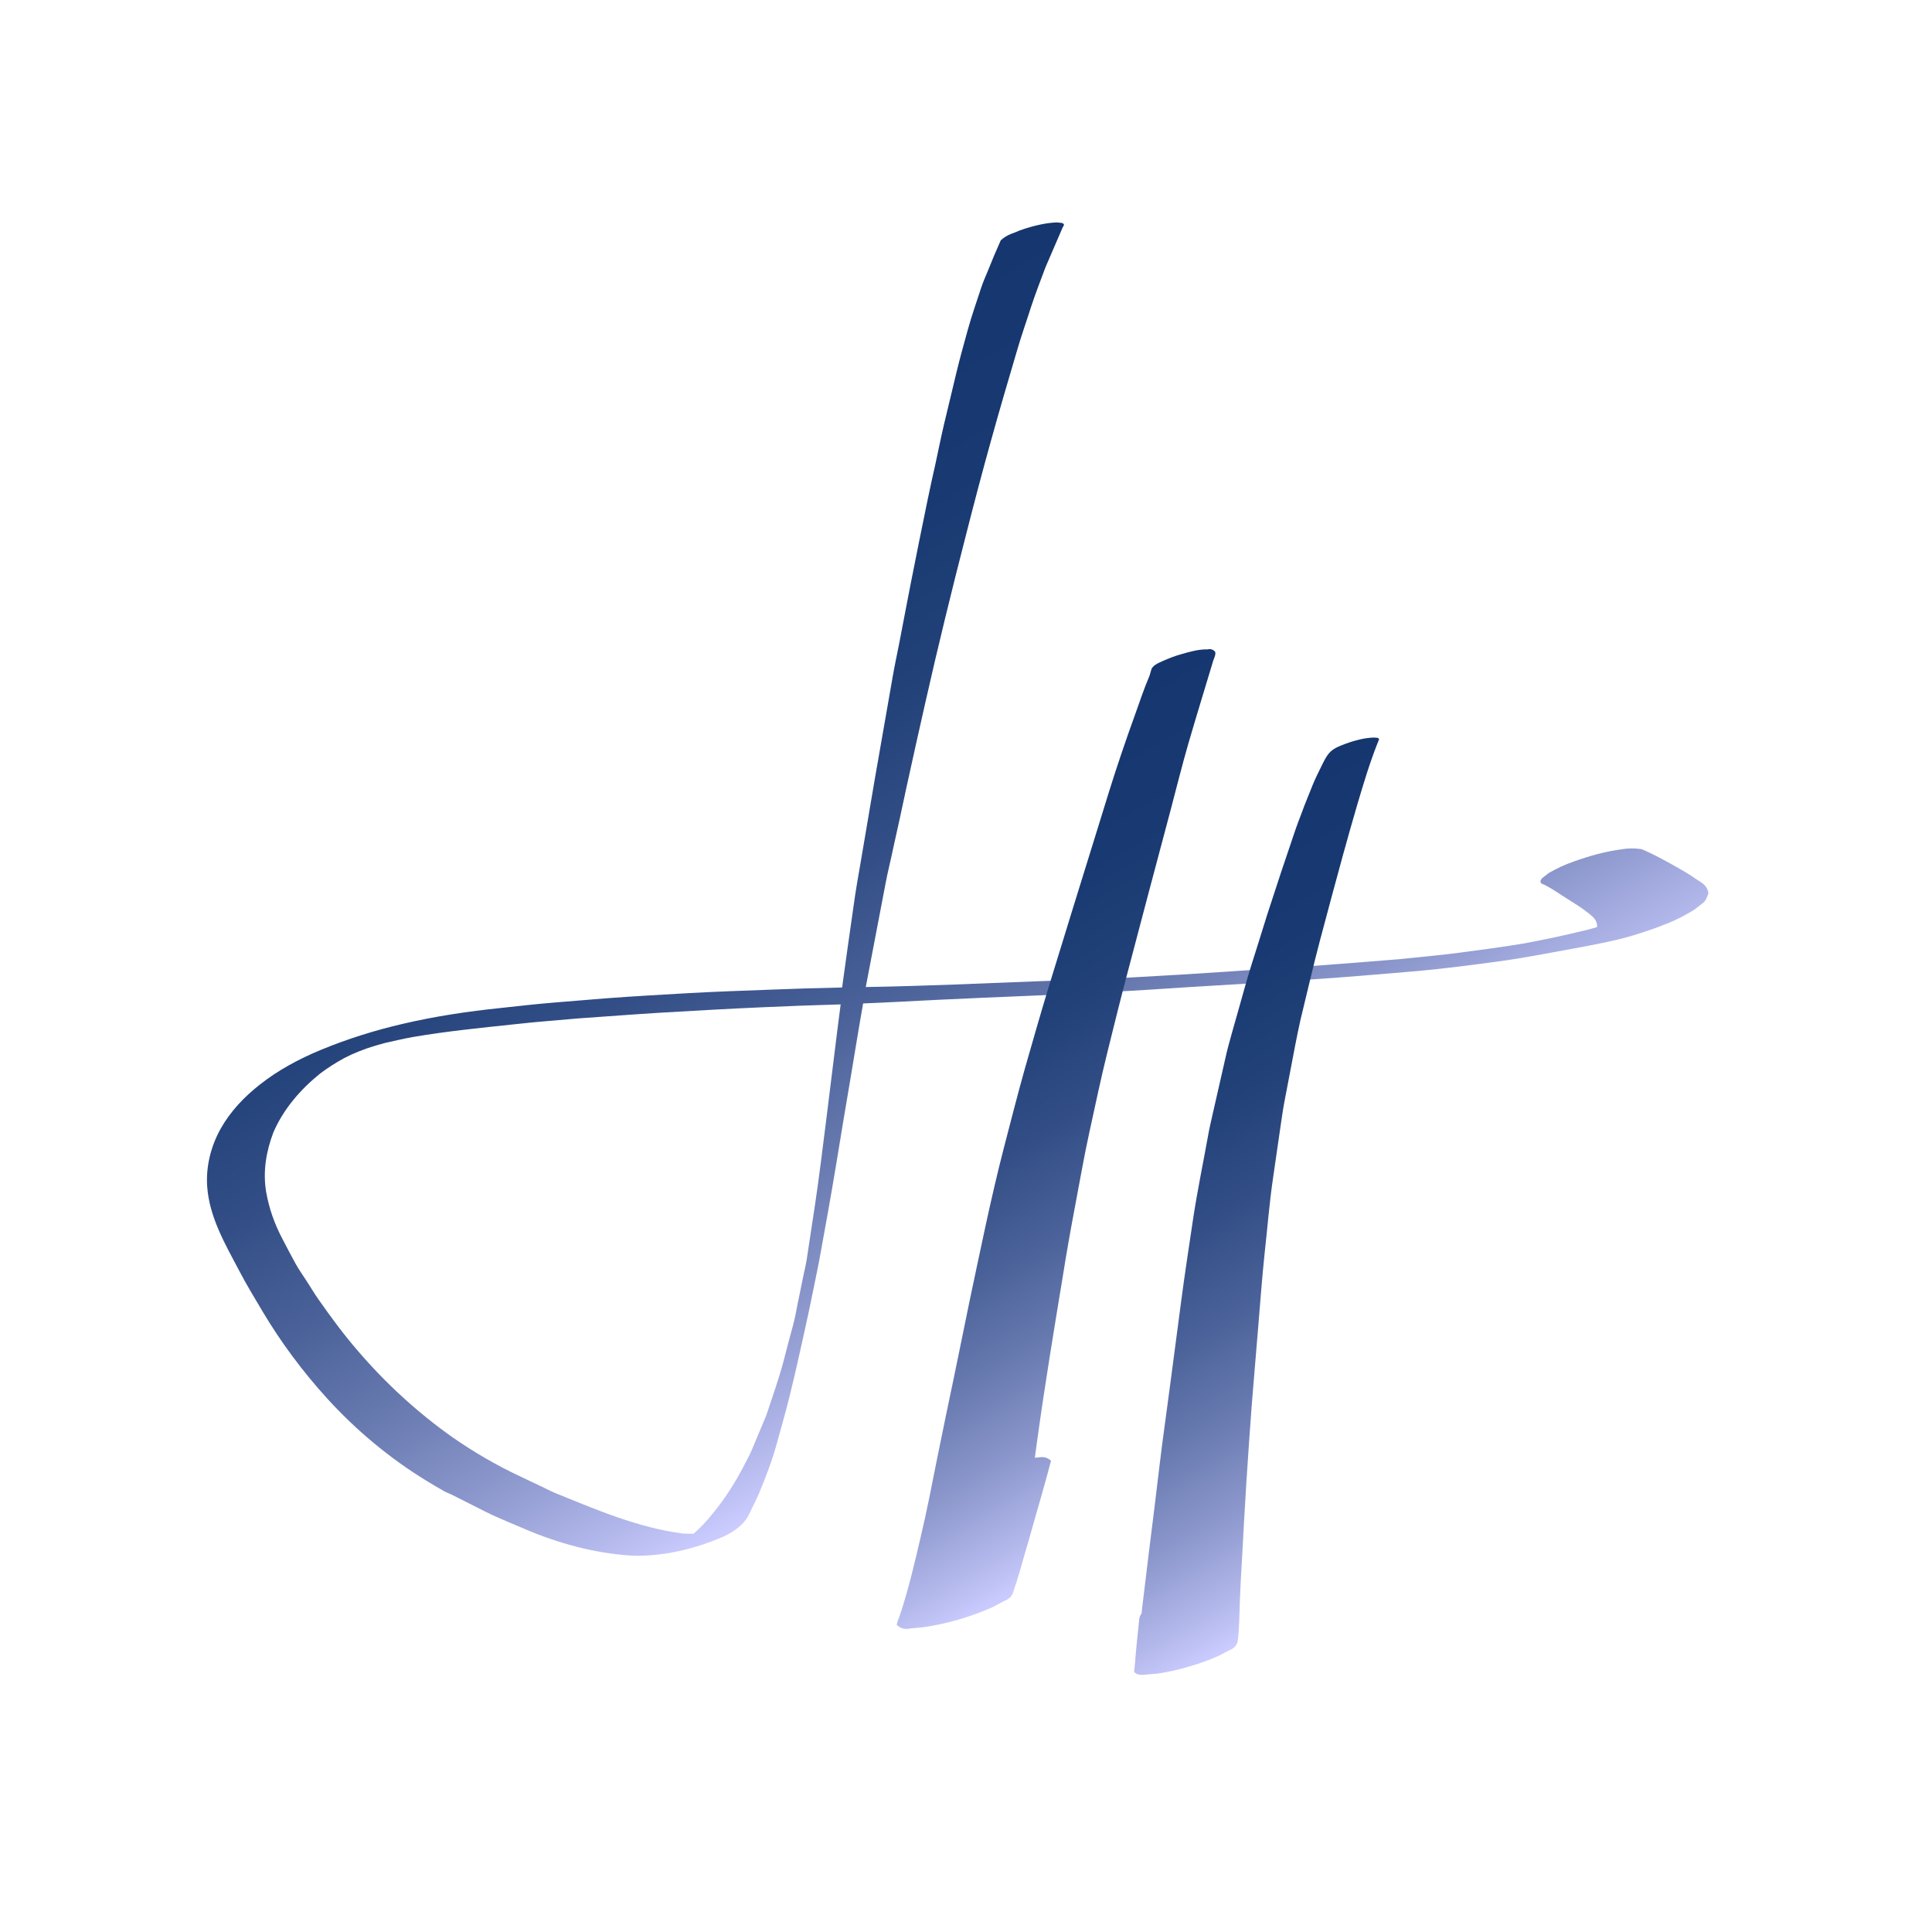 <?xml version="1.0" encoding="utf-8"?>
<!-- Generator: Adobe Illustrator 25.2.3, SVG Export Plug-In . SVG Version: 6.00 Build 0)  -->
<svg version="1.1" xmlns="http://www.w3.org/2000/svg" xmlns:xlink="http://www.w3.org/1999/xlink" x="0px" y="0px"
	 viewBox="0 0 800 800" style="enable-background:new 0 0 800 800;" xml:space="preserve">
<style type="text/css">
	.st0{fill:url(#SVGID_1_);}
	.st1{fill:url(#SVGID_2_);}
	.st2{fill:url(#SVGID_3_);}
	.st3{display:none;}
	.st4{display:inline;fill:#15366F;}
</style>
<g id="Layer_4">
	<g>
		<linearGradient id="SVGID_1_" gradientUnits="userSpaceOnUse" x1="255.625" y1="191.431" x2="459.274" y2="544.161">
			<stop  offset="0" style="stop-color:#15366F"/>
			<stop  offset="0.19" style="stop-color:#183971"/>
			<stop  offset="0.34" style="stop-color:#224179"/>
			<stop  offset="0.476" style="stop-color:#334E86"/>
			<stop  offset="0.604" style="stop-color:#4A6299"/>
			<stop  offset="0.726" style="stop-color:#697BB1"/>
			<stop  offset="0.845" style="stop-color:#8E99CE"/>
			<stop  offset="0.957" style="stop-color:#B9BDF0"/>
			<stop  offset="1" style="stop-color:#CCCCFF"/>
		</linearGradient>
		<path class="st0" d="M189.8,620.3c3.8,1.9,7.5,3.8,11.3,5.7c5.4,2.7,11.1,4.9,16.6,7.3c13.7,5.8,28.3,9.8,43.2,10.8
			c4.9,0.3,9.9-0.1,14.7-0.8c7.9-1.2,15.6-3.5,23-6.6c3.8-1.6,7.8-4.1,10.3-7.5c1-1.4,1.7-3.1,2.5-4.7c1-1.9,1.9-3.9,2.8-5.9
			c2.9-6.9,5.5-13.8,7.5-21c0.9-3.4,1.9-6.8,2.8-10.1c3.3-11.9,5.9-24,8.6-36.1c1.2-5.3,2.3-10.6,3.4-16c1.1-5.5,2.3-11,3.3-16.6
			c2.2-12.1,4.4-24.3,6.4-36.4c2-12.2,4-24.4,6.1-36.6c1.7-10.1,3.3-20.2,5.1-30.3c10.3-0.4,20.7-1,31-1.5
			c12.9-0.6,25.9-1.2,38.8-1.7c13.5-0.6,27-1.2,40.5-2c10.7-0.6,21.3-1.4,32-2c13.8-0.8,27.6-1.7,41.4-2.6c15.7-1,31.3-2.4,46.9-3.7
			c-0.7,0.1-1.5,0.1-2.2,0.2c11.4-1,22.7-2.5,34-4c10.6-1.4,21.1-3.5,31.6-5.4c4.3-0.8,8.6-1.6,12.9-2.5c3.8-0.8,7.7-1.7,11.4-2.8
			c2.9-0.9,5.8-1.8,8.6-2.8c1.8-0.6,3.5-1.3,5.3-2c1-0.4,2.1-0.8,3.1-1.3c0,0,0.1,0,0.1-0.1c0,0-0.1,0-0.1,0.1
			c0.4-0.2,0.8-0.3,1.1-0.5c2-0.9,4-2,5.9-3.1c0.7-0.4,1.4-0.8,2.1-1.3c1.2-0.9,2.3-1.8,3.5-2.7c1-0.9,1.3-1.7,1.8-3.1
			c0.3-0.5,0.4-1,0.2-1.5c-0.1-0.5-0.3-1-0.6-1.5c-0.8-1.6-3-2.8-4.4-3.7c-2.8-2-5.8-3.7-8.8-5.4c-4.5-2.5-9-5-13.8-7
			c-2.8-0.4-5.6-0.4-8.4,0.1c-6.7,0.9-13.5,2.8-19.8,5.1c-3.5,1.2-6.9,2.8-10.2,4.7c-0.9,0.7-1.8,1.4-2.7,2.1
			c-1.2,1.3-0.9,2.3,0.8,2.7c2.3,1.2,4.6,2.6,6.8,4.1c3,2,6.1,3.8,9,5.8c1.5,1.1,3,2.2,4.3,3.4c1.2,1.1,2,2.7,1.8,4.3c0,0,0,0,0,0
			c-1.3,0.4-2.6,0.7-3.9,1.1c-4.5,1.1-9,2.1-13.5,3.1c-4.2,0.9-8.3,1.7-12.5,2.5c-9,1.5-18,2.7-27.1,3.9c-8.3,1.1-16.7,1.8-25.1,2.7
			c-12.4,1-24.8,2-37.2,2.9c-11.1,0.8-22.2,1.4-33.3,2.2c-13.2,0.9-26.4,1.7-39.5,2.4c-13,0.7-25.9,1.1-38.9,1.6
			c-23.7,0.9-47.5,2-71.2,2.4c-0.2,0-0.4,0-0.6,0c2.7-14.1,5.4-28.3,8.1-42.4c0.9-5,2.2-9.9,3.2-14.8c1.9-8.6,3.8-17.1,5.6-25.7
			c2.5-11.5,5.1-23.1,7.7-34.6c5.3-23.5,11-46.8,17-70.1c3.3-13,6.7-25.9,10.3-38.8c3.4-12.3,7-24.5,10.6-36.7
			c1.8-6.3,4-12.4,6-18.7c1.8-5.5,3.9-10.8,5.9-16.2c2.4-5.6,4.8-11.2,7.2-16.7c0.7-0.8,0.6-1.4-0.5-1.7c-0.7-0.1-1.4-0.1-2.1-0.2
			c-2.3,0.1-4.5,0.4-6.8,0.9c-2.8,0.6-5.6,1.4-8.4,2.4c-1.2,0.5-2.3,1-3.5,1.4c-1.6,0.6-3.1,1.5-4.4,2.7c-1.9,4.2-3.7,8.5-5.4,12.8
			c-1,2.3-2,4.7-2.8,7.1c-1.9,5.8-3.9,11.5-5.5,17.3c-1.6,5.8-3.2,11.5-4.6,17.3c-1.7,7.2-3.5,14.5-5.2,21.7
			c-1.3,5.5-2.4,11.1-3.6,16.6c-1.1,4.9-2.2,9.8-3.2,14.7c-2.4,11.7-4.8,23.4-7.1,35.2c-1.5,7.9-3.1,15.9-4.6,23.9
			c-0.9,4.6-1.9,9.2-2.7,13.8c-2.5,14.1-4.9,28.2-7.4,42.3c-2.1,12.2-4.1,24.3-6.2,36.5c-0.7,4-1.4,7.9-2,11.9c-1,7-2,14-3,21
			c-0.8,5.8-1.6,11.5-2.4,17.3c-9.9,0.2-19.8,0.5-29.7,0.9c-11.1,0.4-22.2,0.8-33.3,1.4c-11.7,0.7-23.3,1.3-35,2.2
			c-6.9,0.6-13.9,1.1-20.8,1.7c-7.6,0.6-15.2,1.5-22.7,2.3c-13.5,1.4-26.9,3.4-40.2,6.5c-11.7,2.7-23.2,6.3-34.3,10.9
			c-8.9,3.7-17.5,8.3-25.1,14.3c-6.5,5.1-12.3,11.2-16.3,18.4s-6.1,15.6-5.5,23.9c0.9,12.6,7.4,23.7,13.2,34.7
			c3,5.8,6.4,11.3,9.7,16.9c7.6,12.8,16.7,25,26.7,36c12,13.2,25.9,24.8,41.1,34.1c2.6,1.6,5.3,3.2,8,4.7
			C186.7,618.7,188.3,619.5,189.8,620.3L189.8,620.3L189.8,620.3z M229.6,618.1c-1.4-0.6-2.8-1.3-4.2-2c-3.4-1.6-6.7-3.2-10.1-4.8
			c-9.8-4.6-19.1-10-28-16.2c-14.4-10.2-27.5-22.2-39-35.6c-5.9-6.8-11.2-14-16.4-21.4c-1.9-2.7-3.5-5.5-5.3-8.2
			c-1.4-2.2-3-4.4-4.3-6.8c-1.8-3.3-3.6-6.7-5.3-10c-3.3-6.2-5.6-12.7-6.8-19.6c-1.4-8.4,0-16.7,3-24.6c4.2-9.7,11.2-17.8,19.4-24.4
			c3.2-2.4,6.5-4.5,10-6.4c1.9-1,3.9-1.9,5.9-2.7c1.7-0.6,3.3-1.3,5-1.8c1.9-0.6,3.9-1.2,5.8-1.7c3.9-0.9,7.8-1.8,11.7-2.5
			c14-2.4,28.2-3.8,42.3-5.3c8.7-1,17.5-1.6,26.2-2.4c11.5-0.8,23.1-1.7,34.6-2.4c13.8-0.8,27.5-1.6,41.3-2.2
			c10.9-0.5,21.8-0.9,32.7-1.2c-0.4,3.4-0.9,6.7-1.3,10.1c-1.5,12.1-3,24.2-4.5,36.3c-1.6,12.6-3.1,25.2-5,37.8
			c-1.1,7.2-2.2,14.5-3.3,21.7c-0.3,1.9-0.8,3.9-1.2,5.8c-0.9,4.4-1.8,8.8-2.7,13.2c-0.5,2.7-1,5.3-1.7,7.9
			c-1.4,5.2-2.8,10.3-4.1,15.5c-2,7.4-4.6,14.6-7,21.9c-2,4.8-4,9.5-6,14.3c-1,2.4-2.4,4.8-3.6,7.2c-1.8,3.4-3.7,6.7-5.8,9.9
			c-2.1,3.3-4.5,6.4-6.9,9.4c-2.3,2.8-4.8,5.6-7.6,8c-0.1,0.1-0.2,0.2-0.3,0.2c-1.5,0-2.9,0-4.4-0.1
			C264.2,632.6,246.8,625.1,229.6,618.1L229.6,618.1L229.6,618.1z"/>
		<linearGradient id="SVGID_2_" gradientUnits="userSpaceOnUse" x1="446.673" y1="371.202" x2="597.473" y2="632.396">
			<stop  offset="0" style="stop-color:#15366F"/>
			<stop  offset="0.19" style="stop-color:#183971"/>
			<stop  offset="0.34" style="stop-color:#224179"/>
			<stop  offset="0.476" style="stop-color:#334E86"/>
			<stop  offset="0.604" style="stop-color:#4A6299"/>
			<stop  offset="0.726" style="stop-color:#697BB1"/>
			<stop  offset="0.845" style="stop-color:#8E99CE"/>
			<stop  offset="0.957" style="stop-color:#B9BDF0"/>
			<stop  offset="1" style="stop-color:#CCCCFF"/>
		</linearGradient>
		<path class="st1" d="M474.5,693.4c1.6-0.1,3.3-0.3,4.9-0.4c4.4-0.7,8.7-1.6,12.9-2.9c4.3-1.2,8.4-2.7,12.4-4.5
			c1.5-0.8,2.9-1.5,4.4-2.3c1.8-0.7,3-1.9,3.4-3.7c0.7-5.5,0.7-11.2,0.9-16.8c0.2-5.3,0.5-10.5,0.8-15.7c0.6-11.1,1.2-22.3,1.9-33.4
			c0.7-10.6,1.4-21.1,2.2-31.7c0.9-11.3,1.9-22.6,2.8-33.8c0.8-9.6,1.5-19.2,2.5-28.7c1.2-10.7,2-21.4,3.6-32.1
			c1.1-7.4,2.1-14.8,3.2-22.1c0.5-3.5,1-6.9,1.7-10.4c1.4-7.3,2.8-14.7,4.2-22c0.7-3.5,1.4-7.1,2.2-10.6c2.7-11,5.2-22.1,8.1-33
			c3.1-11.6,6.2-23.3,9.4-34.9c2-7.2,4-14.4,6.1-21.5c2.5-8.4,5-16.8,8.2-24.9c0.2-0.4,0.4-0.9,0.5-1.3c0.2-0.3,0.3-0.5,0.2-0.7
			c0,0,0,0,0,0c0,0,0,0,0,0c-0.1-0.2-0.3-0.4-0.7-0.5c-0.5,0-1.1-0.1-1.6-0.1c-1.8,0.1-3.5,0.3-5.2,0.7c-2.2,0.5-4.3,1.1-6.4,1.9
			c-2.1,0.8-4.4,1.6-6.1,3.2c-1.6,1.5-2.6,3.6-3.6,5.6c-0.7,1.4-1.4,2.8-2.1,4.3c-1.3,2.7-2.4,5.5-3.5,8.3c-1.1,2.6-2.1,5.3-3.1,8
			c-0.8,2.1-1.6,4.1-2.3,6.2c-4,11.7-7.9,23.4-11.7,35.2c-1.5,4.8-3,9.6-4.5,14.4c-1.4,4.4-2.8,8.8-4.1,13.3c-2,7-3.9,14-5.9,20.9
			c-1,3.6-2,7.1-2.8,10.8c-1.7,7.5-3.4,14.9-5.1,22.4c-0.8,3.5-1.6,6.9-2.2,10.4c-2,11.1-4.3,22.1-6,33.3c-1.7,11.5-3.5,23-5,34.5
			c-1.6,12.1-3.2,24.3-4.8,36.4c-1.3,10.1-2.8,20.2-4,30.3c-1.4,11.7-2.8,23.4-4.3,35.1c-1,8.2-2,16.5-3,24.7
			c-0.1,0.9-0.2,1.9-0.3,2.8c-0.4,0.5-0.7,1.2-0.9,1.9c-0.4,3.5-0.7,7-1.1,10.5c-0.1,1.4-0.3,2.9-0.4,4.3c-0.1,0.9-0.2,1.8-0.2,2.7
			c-0.1,0.6-0.1,1.3-0.2,1.9c0,0.1,0,0.1,0,0.2c-0.1,0.9-0.2,1.8-0.3,2.7c0.4,0.4,0.8,0.7,1.2,0.9
			C471.9,693.5,473.1,693.7,474.5,693.4L474.5,693.4L474.5,693.4z"/>
		<linearGradient id="SVGID_3_" gradientUnits="userSpaceOnUse" x1="362.606" y1="342.09" x2="514.918" y2="605.901">
			<stop  offset="0" style="stop-color:#15366F"/>
			<stop  offset="0.19" style="stop-color:#183971"/>
			<stop  offset="0.34" style="stop-color:#224179"/>
			<stop  offset="0.476" style="stop-color:#334E86"/>
			<stop  offset="0.604" style="stop-color:#4A6299"/>
			<stop  offset="0.726" style="stop-color:#697BB1"/>
			<stop  offset="0.845" style="stop-color:#8E99CE"/>
			<stop  offset="0.957" style="stop-color:#B9BDF0"/>
			<stop  offset="1" style="stop-color:#CCCCFF"/>
		</linearGradient>
		<path class="st2" d="M376.9,674.3c1.8-0.2,3.7-0.3,5.5-0.5c4.9-0.7,9.8-1.8,14.6-3.2c4.8-1.4,9.5-3.1,14-5.1
			c1.6-0.9,3.3-1.7,4.9-2.6c2.1-0.8,3.4-2.2,3.8-4.2c1.7-4.7,3-9.6,4.4-14.5c1.3-4.4,2.6-8.8,3.8-13.2c2.5-8.7,5-17.4,7.3-26.1
			c-1.4-1.4-3.1-1.8-5.2-1.4c-0.5,0-1,0.1-1.5,0.1c0.4-2.7,0.7-5.3,1.1-8c3.1-22.4,6.8-44.8,10.5-67.2c1.5-9.5,3.2-19.1,5-28.6
			c2-10.5,3.8-21.1,6.1-31.5c2.4-10.8,4.6-21.6,7.3-32.4c2.7-10.9,5.4-21.9,8.3-32.8c5.9-22.4,11.8-44.8,17.8-67.2
			c2.5-9.4,4.8-18.8,7.5-28.1c3.2-11,6.6-22,9.9-33c0.1-0.3,0.2-0.7,0.3-1c0.3-1,1.5-3.3,0.7-4.1c-0.8-0.8-1.8-1.1-3-0.8
			c-3.6-0.1-7.5,1-10.9,2c-2.6,0.7-5.1,1.7-7.6,2.8c-1.5,0.7-4.4,1.8-4.8,3.7c-0.3,0.8-0.4,1.6-0.7,2.4c-2.3,5.3-4.1,10.9-6.1,16.4
			c-1.9,5.3-3.8,10.6-5.6,16c-3.5,10.3-6.7,20.8-9.9,31.2c-6.8,21.8-13.5,43.6-20.2,65.4c-3.4,11.2-6.6,22.4-9.8,33.6
			c-3.1,11-5.9,22.1-8.8,33.2c-5.4,21-9.7,42.3-14.2,63.5c-2.2,10.6-4.3,21.2-6.5,31.7c-2.3,11-4.6,21.9-6.8,32.9
			c-2.2,11-4.3,22-6.9,32.9c-2.5,10.7-5,21.5-8.5,32c-0.5,1.4-1.1,2.8-1.4,4.2c0.4,0.4,0.9,0.7,1.3,1
			C373.9,674.5,375.3,674.7,376.9,674.3L376.9,674.3L376.9,674.3z"/>
	</g>
</g>
<g id="_x33_" class="st3">
	<path class="st4" d="M474.5,693.4c1.6-0.1,3.3-0.3,4.9-0.4c4.4-0.7,8.7-1.6,12.9-2.9c4.3-1.2,8.4-2.7,12.4-4.5
		c1.5-0.8,2.9-1.5,4.4-2.3c1.8-0.7,3-1.9,3.4-3.7c0.7-5.5,0.7-11.2,0.9-16.8c0.2-5.3,0.5-10.5,0.8-15.7c0.6-11.1,1.2-22.3,1.9-33.4
		c0.7-10.6,1.4-21.1,2.2-31.7c0.9-11.3,1.9-22.6,2.8-33.8c0.8-9.6,1.5-19.2,2.5-28.7c1.2-10.7,2-21.4,3.6-32.1
		c1.1-7.4,2.1-14.8,3.2-22.1c0.5-3.5,1-6.9,1.7-10.4c1.4-7.3,2.8-14.7,4.2-22c0.7-3.5,1.4-7.1,2.2-10.6c2.7-11,5.2-22.1,8.1-33
		c3.1-11.6,6.2-23.3,9.4-34.9c2-7.2,4-14.4,6.1-21.5c2.5-8.4,5-16.8,8.2-24.9c0.2-0.4,0.4-0.9,0.5-1.3c0.2-0.3,0.3-0.5,0.2-0.7
		c0,0,0,0,0,0c0,0,0,0,0,0c-0.1-0.2-0.3-0.4-0.7-0.5c-0.5,0-1.1-0.1-1.6-0.1c-1.8,0.1-3.5,0.3-5.2,0.7c-2.2,0.5-4.3,1.1-6.4,1.9
		c-2.1,0.8-4.4,1.6-6.1,3.2c-1.6,1.5-2.6,3.6-3.6,5.6c-0.7,1.4-1.4,2.8-2.1,4.3c-1.3,2.7-2.4,5.5-3.5,8.3c-1.1,2.6-2.1,5.3-3.1,8
		c-0.8,2.1-1.6,4.1-2.3,6.2c-4,11.7-7.9,23.4-11.7,35.2c-1.5,4.8-3,9.6-4.5,14.4c-1.4,4.4-2.8,8.8-4.1,13.3c-2,7-3.9,14-5.9,20.9
		c-1,3.6-2,7.1-2.8,10.8c-1.7,7.5-3.4,14.9-5.1,22.4c-0.8,3.5-1.6,6.9-2.2,10.4c-2,11.1-4.3,22.1-6,33.3c-1.7,11.5-3.5,23-5,34.5
		c-1.6,12.1-3.2,24.3-4.8,36.4c-1.3,10.1-2.8,20.2-4,30.3c-1.4,11.7-2.8,23.4-4.3,35.1c-1,8.2-2,16.5-3,24.7
		c-0.1,0.9-0.2,1.9-0.3,2.8c-0.4,0.5-0.7,1.2-0.9,1.9c-0.4,3.5-0.7,7-1.1,10.5c-0.1,1.4-0.3,2.9-0.4,4.3c-0.1,0.9-0.2,1.8-0.2,2.7
		c-0.1,0.6-0.1,1.3-0.2,1.9c0,0.1,0,0.1,0,0.2c-0.1,0.9-0.2,1.8-0.3,2.7c0.4,0.4,0.8,0.7,1.2,0.9
		C471.9,693.5,473.1,693.7,474.5,693.4L474.5,693.4L474.5,693.4z"/>
</g>
<g id="_x32_" class="st3">
	<path class="st4" d="M376.9,674.3c1.8-0.2,3.7-0.3,5.5-0.5c4.9-0.7,9.8-1.8,14.6-3.2c4.8-1.4,9.5-3.1,14-5.1
		c1.6-0.9,3.3-1.7,4.9-2.6c2.1-0.8,3.4-2.2,3.8-4.2c1.7-4.7,3-9.6,4.4-14.5c1.3-4.4,2.6-8.8,3.8-13.2c2.5-8.7,5-17.4,7.3-26.1
		c-1.4-1.4-3.1-1.8-5.2-1.4c-0.5,0-1,0.1-1.5,0.1c0.4-2.7,0.7-5.3,1.1-8c3.1-22.4,6.8-44.8,10.5-67.2c1.5-9.5,3.2-19.1,5-28.6
		c2-10.5,3.8-21.1,6.1-31.5c2.4-10.8,4.6-21.6,7.3-32.4c2.7-10.9,5.4-21.9,8.3-32.8c5.9-22.4,11.8-44.8,17.8-67.2
		c2.5-9.4,4.8-18.8,7.5-28.1c3.2-11,6.6-22,9.9-33c0.1-0.3,0.2-0.7,0.3-1c0.3-1,1.5-3.3,0.7-4.1c-0.8-0.8-1.8-1.1-3-0.8
		c-3.6-0.1-7.5,1-10.9,2c-2.6,0.7-5.1,1.7-7.6,2.8c-1.5,0.7-4.4,1.8-4.8,3.7c-0.3,0.8-0.4,1.6-0.7,2.4c-2.3,5.3-4.1,10.9-6.1,16.4
		c-1.9,5.3-3.8,10.6-5.6,16c-3.5,10.3-6.7,20.8-9.9,31.2c-6.8,21.8-13.5,43.6-20.2,65.4c-3.4,11.2-6.6,22.4-9.8,33.6
		c-3.1,11-5.9,22.1-8.8,33.2c-5.4,21-9.7,42.3-14.2,63.5c-2.2,10.6-4.3,21.2-6.5,31.7c-2.3,11-4.6,21.9-6.8,32.9
		c-2.2,11-4.3,22-6.9,32.9c-2.5,10.7-5,21.5-8.5,32c-0.5,1.4-1.1,2.8-1.4,4.2c0.4,0.4,0.9,0.7,1.3,1
		C373.9,674.5,375.3,674.7,376.9,674.3L376.9,674.3L376.9,674.3z"/>
</g>
<g id="_x31_" class="st3">
	<path class="st4" d="M189.9,620.3c3.8,1.9,7.5,3.8,11.3,5.7c5.4,2.7,11.1,4.9,16.6,7.3c13.7,5.8,28.3,9.8,43.2,10.8
		c4.9,0.3,9.9-0.1,14.7-0.8c7.9-1.2,15.6-3.5,23-6.6c3.8-1.6,7.8-4.1,10.3-7.5c1-1.4,1.7-3.1,2.5-4.7c1-1.9,1.9-3.9,2.8-5.9
		c2.9-6.9,5.5-13.8,7.5-21c0.9-3.4,1.9-6.8,2.8-10.1c3.3-11.9,5.9-24,8.6-36.1c1.2-5.3,2.3-10.6,3.4-16c1.1-5.5,2.3-11,3.3-16.6
		c2.2-12.1,4.4-24.3,6.4-36.4c2-12.2,4-24.4,6.1-36.6c1.7-10.1,3.3-20.2,5.1-30.3c10.3-0.4,20.7-1,31-1.5
		c12.9-0.6,25.9-1.2,38.8-1.7c13.5-0.6,27-1.2,40.5-2c10.7-0.6,21.3-1.4,32-2c13.8-0.8,27.6-1.7,41.4-2.6c15.7-1,31.3-2.4,46.9-3.7
		c-0.7,0.1-1.5,0.1-2.2,0.2c11.4-1,22.7-2.5,34-4c10.6-1.4,21.1-3.5,31.6-5.4c4.3-0.8,8.6-1.6,12.9-2.5c3.8-0.8,7.7-1.7,11.4-2.8
		c2.9-0.9,5.8-1.8,8.6-2.8c1.8-0.6,3.5-1.3,5.3-2c1-0.4,2.1-0.8,3.1-1.3c0,0,0.1,0,0.1-0.1c0,0-0.1,0-0.1,0.1
		c0.4-0.2,0.8-0.3,1.1-0.5c2-0.9,4-2,5.9-3.1c0.7-0.4,1.4-0.8,2.1-1.3c1.2-0.9,2.3-1.8,3.5-2.7c1-0.9,1.3-1.7,1.8-3.1
		c0.3-0.5,0.4-1,0.2-1.5c-0.1-0.5-0.3-1-0.6-1.5c-0.8-1.6-3-2.8-4.4-3.7c-2.8-2-5.8-3.7-8.8-5.4c-4.5-2.5-9-5-13.8-7
		c-2.8-0.4-5.6-0.4-8.4,0.1c-6.7,0.9-13.5,2.8-19.8,5.1c-3.5,1.2-6.9,2.8-10.2,4.7c-0.9,0.7-1.8,1.4-2.7,2.1
		c-1.2,1.3-0.9,2.3,0.8,2.7c2.3,1.2,4.6,2.6,6.8,4.1c3,2,6.1,3.8,9,5.8c1.5,1.1,3,2.2,4.3,3.4c1.2,1.1,2,2.7,1.8,4.3c0,0,0,0,0,0
		c-1.3,0.4-2.6,0.7-3.9,1.1c-4.5,1.1-9,2.1-13.5,3.1c-4.2,0.9-8.3,1.7-12.5,2.5c-9,1.5-18,2.7-27.1,3.9c-8.3,1.1-16.7,1.8-25.1,2.7
		c-12.4,1-24.8,2-37.2,2.9c-11.1,0.8-22.2,1.4-33.3,2.2c-13.2,0.9-26.4,1.7-39.5,2.4c-13,0.7-25.9,1.1-38.9,1.6
		c-23.7,0.9-47.5,2-71.2,2.4c-0.2,0-0.4,0-0.6,0c2.7-14.1,5.4-28.3,8.1-42.4c0.9-5,2.2-9.9,3.2-14.8c1.9-8.6,3.8-17.1,5.6-25.7
		c2.5-11.5,5.1-23.1,7.7-34.6c5.3-23.5,11-46.8,17-70.1c3.3-13,6.7-25.9,10.3-38.8c3.4-12.3,7-24.5,10.6-36.7c1.8-6.3,4-12.4,6-18.7
		c1.8-5.5,3.9-10.8,5.9-16.2c2.4-5.6,4.8-11.2,7.2-16.7c0.7-0.8,0.6-1.4-0.5-1.7c-0.7-0.1-1.4-0.1-2.1-0.2c-2.3,0.1-4.5,0.4-6.8,0.9
		c-2.8,0.6-5.6,1.4-8.4,2.4c-1.2,0.5-2.3,1-3.5,1.4c-1.6,0.6-3.1,1.5-4.4,2.7c-1.9,4.2-3.7,8.5-5.4,12.8c-1,2.3-2,4.7-2.8,7.1
		c-1.9,5.8-3.9,11.5-5.5,17.3c-1.6,5.8-3.2,11.5-4.6,17.3c-1.7,7.2-3.5,14.5-5.2,21.7c-1.3,5.5-2.4,11.1-3.6,16.6
		c-1.1,4.9-2.2,9.8-3.2,14.7c-2.4,11.7-4.8,23.4-7.1,35.2c-1.5,7.9-3.1,15.9-4.6,23.9c-0.9,4.6-1.9,9.2-2.7,13.8
		c-2.5,14.1-4.9,28.2-7.4,42.3c-2.1,12.2-4.1,24.3-6.2,36.5c-0.7,4-1.4,7.9-2,11.9c-1,7-2,14-3,21c-0.8,5.8-1.6,11.5-2.4,17.3
		c-9.9,0.2-19.8,0.5-29.7,0.9c-11.1,0.4-22.2,0.8-33.3,1.4c-11.7,0.7-23.3,1.3-35,2.2c-6.9,0.6-13.9,1.1-20.8,1.7
		c-7.6,0.6-15.2,1.5-22.7,2.3c-13.5,1.4-26.9,3.4-40.2,6.5c-11.7,2.7-23.2,6.3-34.3,10.9c-8.9,3.7-17.5,8.3-25.1,14.3
		c-6.5,5.1-12.3,11.2-16.3,18.4s-6.1,15.6-5.5,23.9c0.9,12.6,7.4,23.7,13.2,34.7c3,5.8,6.4,11.3,9.7,16.9c7.6,12.8,16.7,25,26.7,36
		c12,13.2,25.9,24.8,41.1,34.1c2.6,1.6,5.3,3.2,8,4.7C186.8,618.7,188.4,619.5,189.9,620.3L189.9,620.3L189.9,620.3z M229.7,618.1
		c-1.4-0.6-2.8-1.3-4.2-2c-3.4-1.6-6.7-3.2-10.1-4.8c-9.8-4.6-19.1-10-28-16.2c-14.4-10.2-27.5-22.2-39-35.6
		c-5.9-6.8-11.2-14-16.4-21.4c-1.9-2.7-3.5-5.5-5.3-8.2c-1.4-2.2-3-4.4-4.3-6.8c-1.8-3.3-3.6-6.7-5.3-10c-3.3-6.2-5.6-12.7-6.8-19.6
		c-1.4-8.4,0-16.7,3-24.6c4.2-9.7,11.2-17.8,19.4-24.4c3.2-2.4,6.5-4.5,10-6.4c1.9-1,3.9-1.9,5.9-2.7c1.7-0.6,3.3-1.3,5-1.8
		c1.9-0.6,3.9-1.2,5.8-1.7c3.9-0.9,7.8-1.8,11.7-2.5c14-2.4,28.2-3.8,42.3-5.3c8.7-1,17.5-1.6,26.2-2.4c11.5-0.8,23.1-1.7,34.6-2.4
		c13.8-0.8,27.5-1.6,41.3-2.2c10.9-0.5,21.8-0.9,32.7-1.2c-0.4,3.4-0.9,6.7-1.3,10.1c-1.5,12.1-3,24.2-4.5,36.3
		c-1.6,12.6-3.1,25.2-5,37.8c-1.1,7.2-2.2,14.5-3.3,21.7c-0.3,1.9-0.8,3.9-1.2,5.8c-0.9,4.4-1.8,8.8-2.7,13.2
		c-0.5,2.7-1,5.3-1.7,7.9c-1.4,5.2-2.8,10.3-4.1,15.5c-2,7.4-4.6,14.6-7,21.9c-2,4.8-4,9.5-6,14.3c-1,2.4-2.4,4.8-3.6,7.2
		c-1.8,3.4-3.7,6.7-5.8,9.9c-2.1,3.3-4.5,6.4-6.9,9.4c-2.3,2.8-4.8,5.6-7.6,8c-0.1,0.1-0.2,0.2-0.3,0.2c-1.5,0-2.9,0-4.4-0.1
		C264.3,632.6,246.9,625.1,229.7,618.1L229.7,618.1L229.7,618.1z"/>
</g>
</svg>

